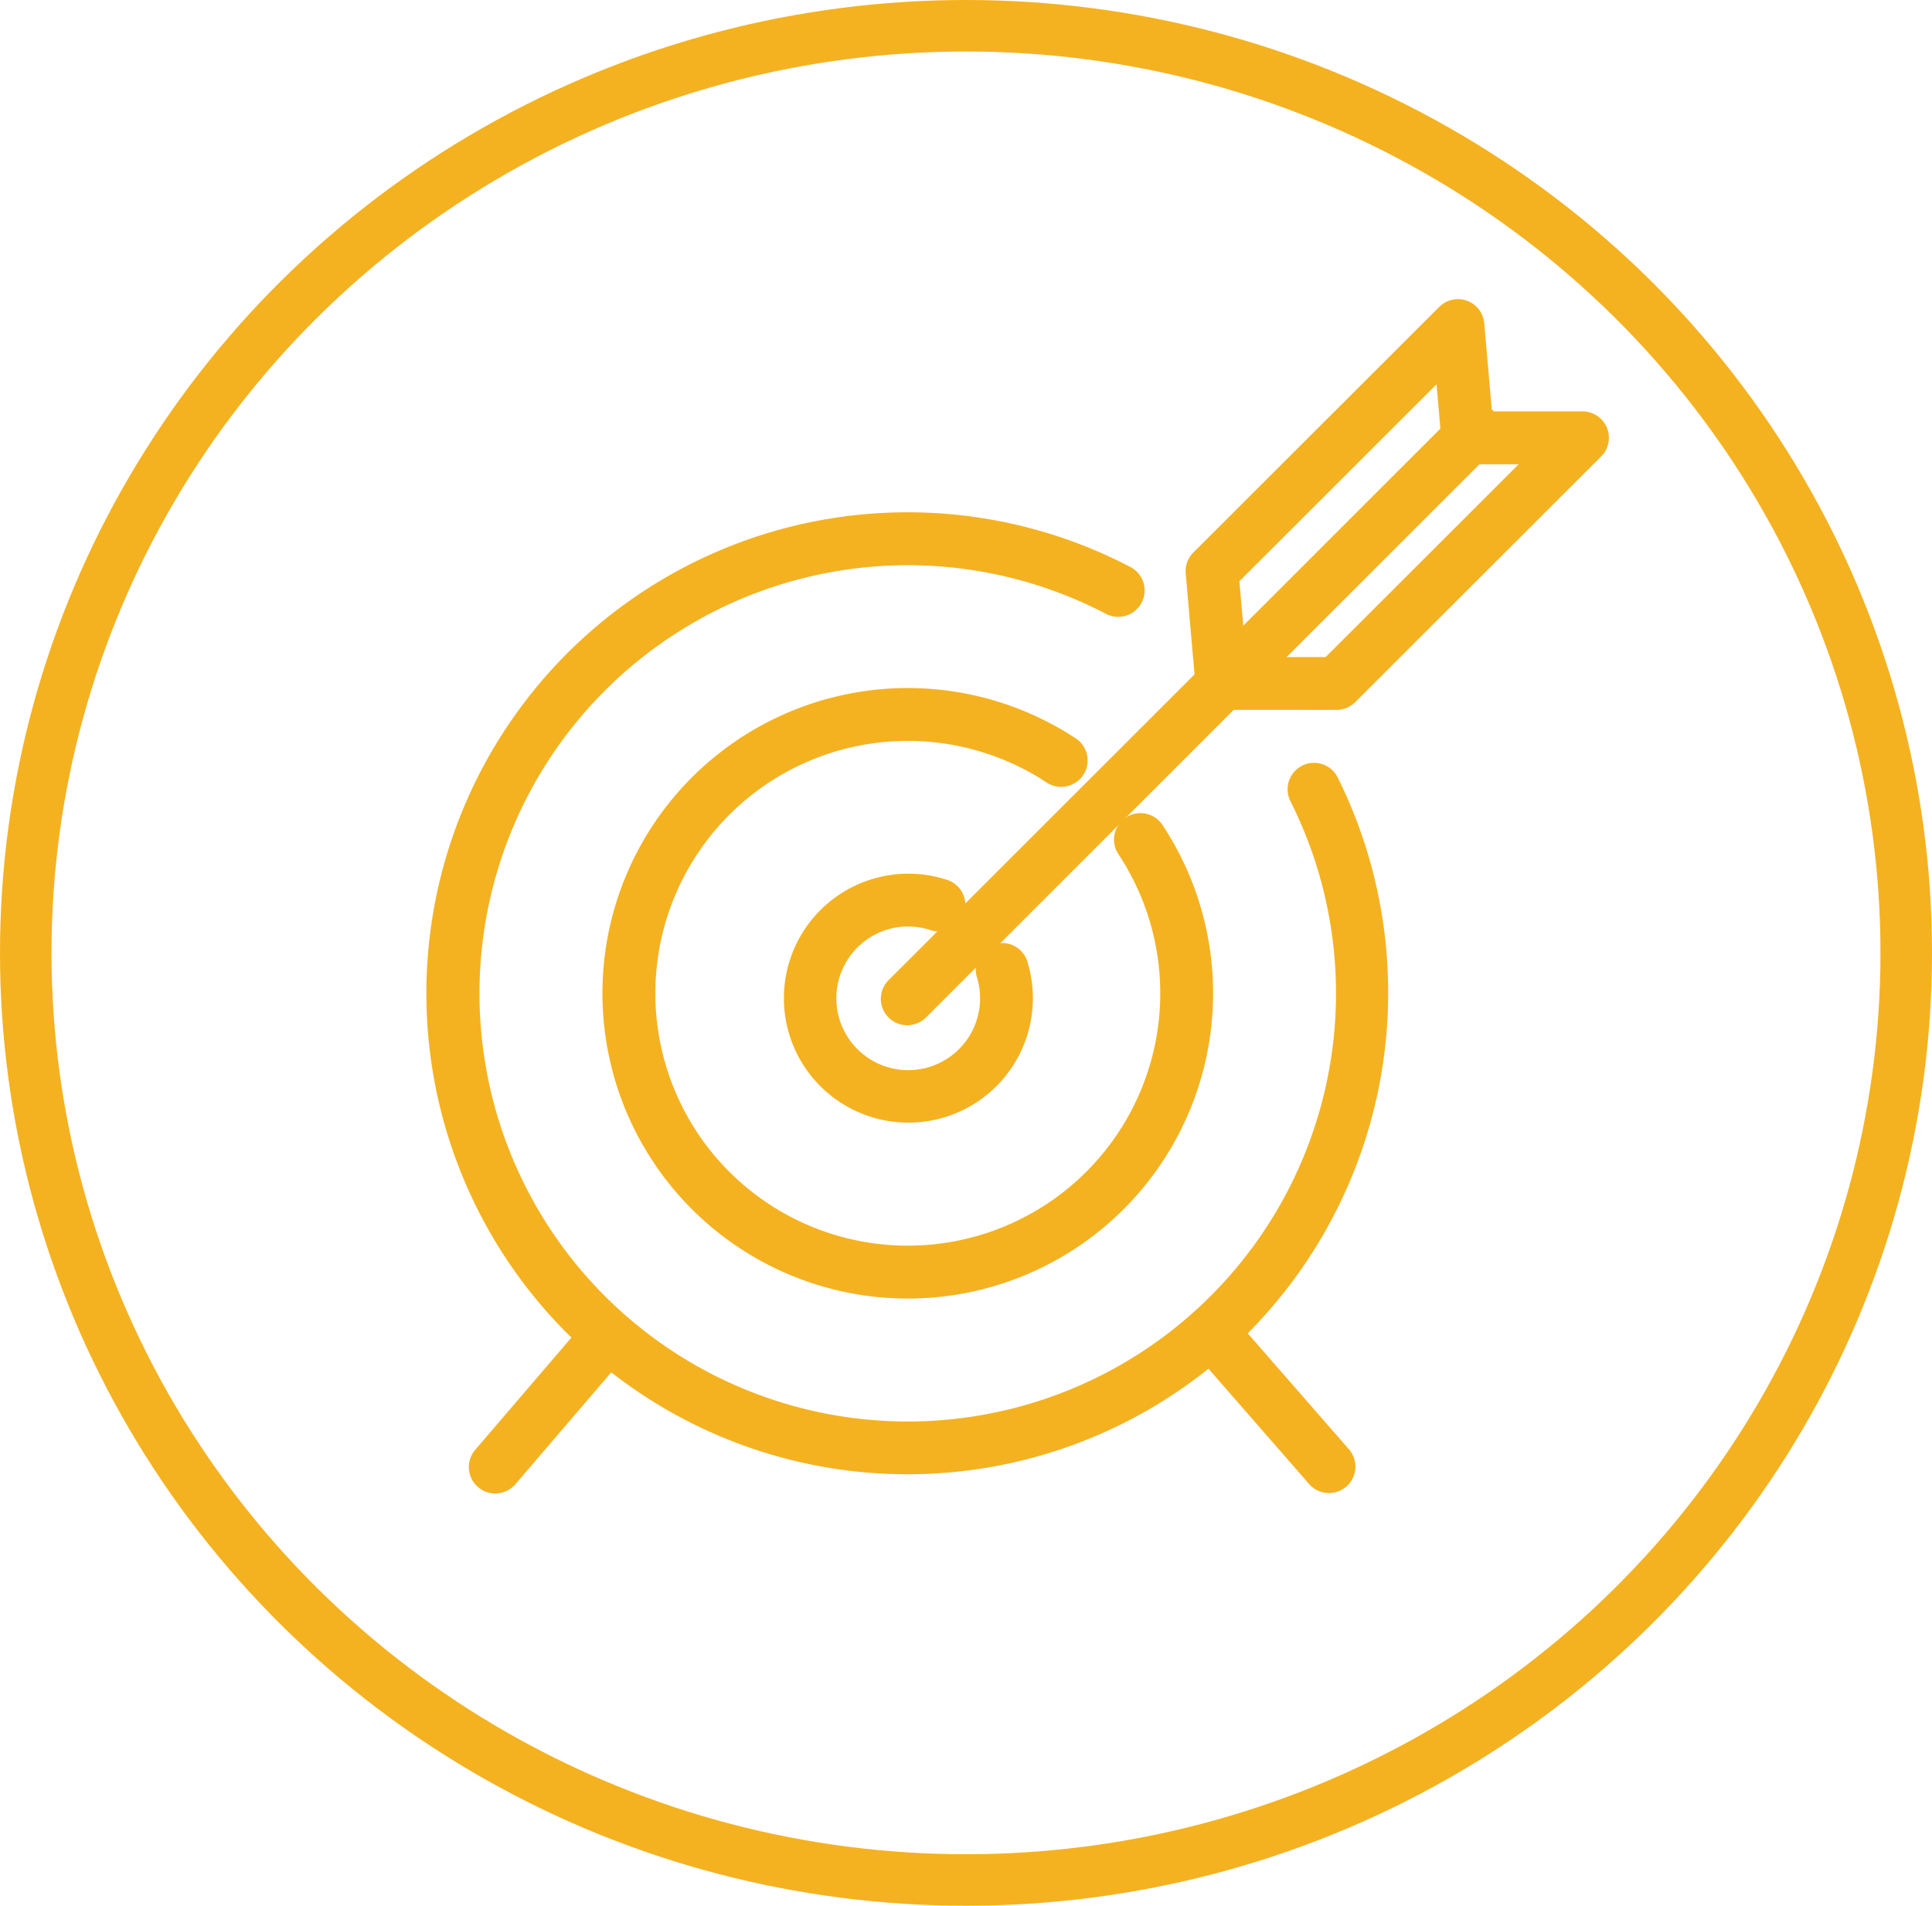 <svg xmlns="http://www.w3.org/2000/svg" width="75" height="74" viewBox="0 0 75 74"><g transform="translate(0.216 -0.162)"><g transform="translate(-0.216 0.162)" fill="none" stroke="#f4b221" stroke-width="2"><ellipse cx="37.5" cy="37" rx="37.5" ry="37" stroke="none"/><ellipse cx="37.5" cy="37" rx="36.5" ry="36" fill="none"/></g><g transform="translate(16.851 12.28)"><path d="M597.158,175.569a.526.526,0,0,0-.94.473,17.125,17.125,0,1,1-7.358-7.483.526.526,0,0,0,.488-.931,18.18,18.18,0,0,0-21.7,28.539c.292.312.6.607.9.893l-4.044,4.721a.526.526,0,1,0,.8.684l4.037-4.712a18.194,18.194,0,0,0,23.306-.143l4.24,4.859a.526.526,0,0,0,.792-.691l-4.252-4.873h0A18.278,18.278,0,0,0,597.158,175.569Z" transform="translate(-562.744 -157.276)" fill="#f4b221" stroke="#f4b221" stroke-width="1"/><path d="M591.52,179.185a.525.525,0,0,0-.149-.728,11.353,11.353,0,1,0,3.235,3.235.526.526,0,1,0-.877.58,10.3,10.3,0,1,1-2.937-2.937A.526.526,0,0,0,591.52,179.185Z" transform="translate(-566.953 -161.486)" fill="#f4b221" stroke="#f4b221" stroke-width="1"/><path d="M589.471,189.288a3.284,3.284,0,0,1,1.032.165.526.526,0,1,0,.33-1,4.333,4.333,0,1,0,2.8,2.876.526.526,0,1,0-1.007.3,3.29,3.29,0,1,1-3.152-2.344Z" transform="translate(-571.285 -165.929)" fill="#f4b221" stroke="#f4b221" stroke-width="1"/><path d="M618.47,156.849a.526.526,0,0,0-.486-.325H614.3a.515.515,0,0,0-.085-.129.509.509,0,0,0-.226-.126l-.317-3.623a.525.525,0,0,0-.895-.326l-9.546,9.538a.523.523,0,0,0-.152.417l.363,4.149L591.4,178.463a.525.525,0,1,0,.743.743l12.093-12.091h4.2a.525.525,0,0,0,.371-.154l9.546-9.538A.527.527,0,0,0,618.47,156.849Zm-14.324,5.581,8.576-8.569.264,3.02-8.575,8.575Zm4.075,3.633H605.29l8.488-8.486h2.937Z" transform="translate(-573.619 -152.168)" fill="#f4b221" stroke="#f4b221" stroke-width="1"/></g></g></svg>